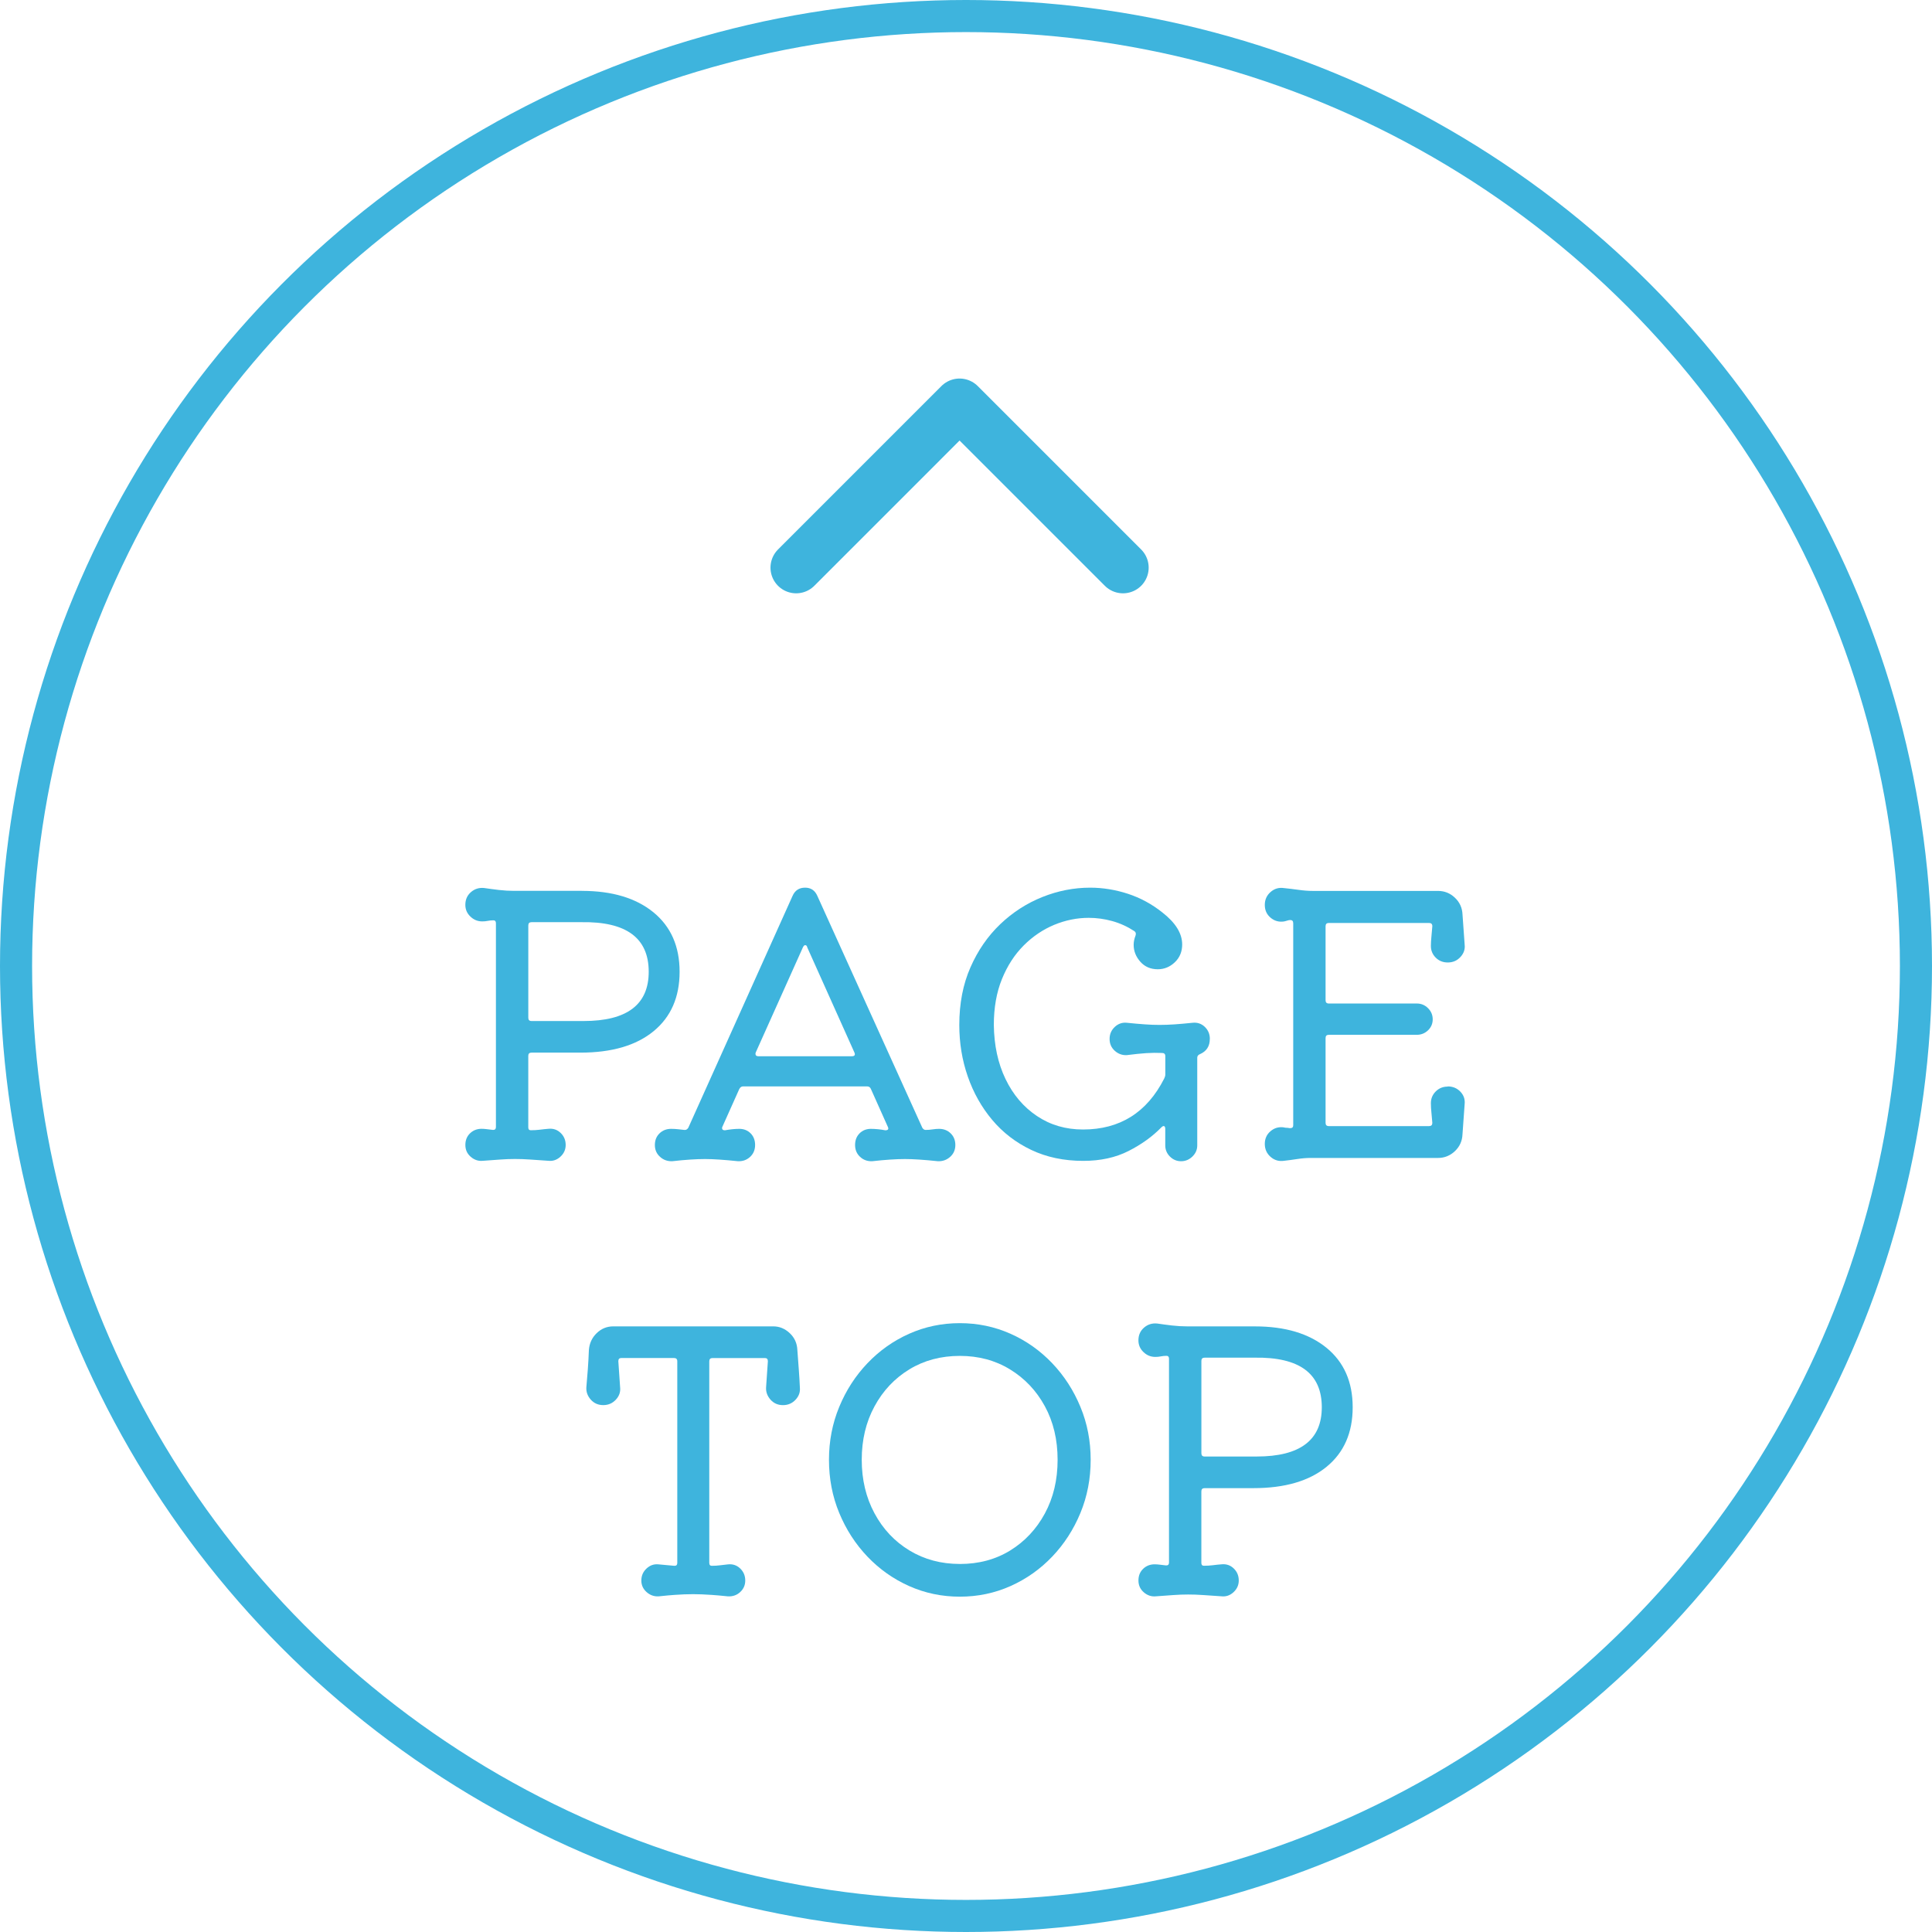<?xml version="1.0" encoding="UTF-8"?>
<svg id="_レイヤー_2" data-name="レイヤー_2" xmlns="http://www.w3.org/2000/svg" viewBox="0 0 75.25 75.25">
  <defs>
    <style>
      .cls-1 {
        fill: #3eb4dd;
      }

      .cls-2 {
        stroke: #3eb4dd;
        stroke-miterlimit: 10;
        stroke-width: 1.25px;
      }

      .cls-2, .cls-3 {
        fill: none;
      }

      .cls-3 {
        stroke: #3eb4dd;
        stroke-linecap: round;
        stroke-linejoin: round;
        stroke-width: 2px;
      }
    </style>
  </defs>
  <g id="pagetop">
    <g>
      <g>
        <path class="cls-1" d="M22.663,34.699c1.176,0,2.104.278,2.786.833.681.556,1.021,1.328,1.021,2.317s-.338,1.762-1.015,2.317c-.677.555-1.626.833-2.849.833h-1.904c-.084,0-.126.042-.126.126v2.785c0,.075.032.112.098.112.121,0,.238-.007.351-.021.111-.015.224-.026.336-.035.187-.019.345.035.476.161s.196.282.196.469c0,.178-.068.329-.203.455-.136.126-.292.18-.469.161-.271-.02-.509-.035-.714-.049-.206-.015-.401-.021-.588-.021-.188,0-.376.007-.567.021-.191.014-.418.029-.679.049-.178.019-.336-.033-.477-.154-.14-.121-.21-.275-.21-.462s.061-.338.183-.455c.121-.116.271-.175.447-.175.065,0,.133.005.203.014.07.01.147.019.231.028h.027c.065,0,.099-.037.099-.112v-7.938c0-.075-.033-.112-.099-.112-.074,0-.146.007-.217.021-.07.015-.143.021-.217.021-.178,0-.331-.063-.462-.189s-.196-.277-.196-.455c0-.205.072-.37.217-.496s.315-.18.512-.161c.187.027.38.054.581.077.2.023.394.034.581.034h2.646ZM20.577,39.642c0,.084.042.126.126.126h2.03c1.688,0,2.534-.64,2.534-1.918,0-1.316-.873-1.96-2.618-1.932h-1.946c-.084,0-.126.042-.126.126v3.598Z"/>
        <path class="cls-1" d="M36.58,43.968c.177,0,.326.059.447.175.121.117.183.269.183.455s-.068.341-.203.462c-.136.121-.297.177-.483.168-.532-.056-.957-.084-1.273-.084-.346,0-.771.028-1.274.084-.187.009-.346-.047-.476-.168-.131-.121-.196-.275-.196-.462s.058-.338.175-.455c.116-.116.264-.175.441-.175.084,0,.175.005.272.014.099.01.193.023.287.042.112,0,.145-.047.098-.14l-.657-1.47c-.028-.065-.075-.099-.141-.099h-4.844c-.056,0-.103.033-.14.099l-.658,1.47c-.01.019-.014.037-.014.056,0,.056.037.084.111.084.103-.019.201-.032.294-.042.094-.009.183-.014.267-.014.177,0,.324.059.44.175.117.117.175.269.175.455s-.065.341-.195.462c-.131.121-.29.177-.477.168-.541-.056-.966-.084-1.273-.084-.355,0-.779.028-1.274.084-.187.009-.348-.047-.482-.168-.136-.121-.203-.275-.203-.462s.061-.338.182-.455c.121-.116.271-.175.448-.175.093,0,.182.005.266.014.084.01.168.019.252.028h.028c.047,0,.089-.028.126-.084l4.06-9.03c.094-.215.257-.322.49-.322.225,0,.383.107.477.322l4.088,9.03c.037.056.079.084.126.084.093,0,.184-.007.272-.021.089-.014.175-.021.26-.021ZM31.441,36.897c-.009-.056-.037-.084-.084-.084-.027,0-.056.028-.084.084l-1.834,4.088c-.009.02-.014.038-.014.057,0,.065.037.098.111.098h3.641c.112,0,.145-.051.098-.154l-1.834-4.088Z"/>
        <path class="cls-1" d="M47.121,40.468c0,.28-.126.476-.378.588-.074.028-.111.075-.111.14v3.416c0,.168-.063.312-.189.435-.126.121-.272.182-.441.182-.168,0-.312-.061-.434-.182-.121-.122-.182-.267-.182-.435v-.644c0-.057-.015-.091-.042-.105-.028-.014-.065.003-.112.049-.346.355-.77.661-1.274.917-.504.257-1.092.386-1.764.386-.756,0-1.433-.143-2.03-.428-.597-.284-1.104-.674-1.519-1.169-.415-.494-.732-1.059-.952-1.693s-.329-1.302-.329-2.002c0-.84.145-1.589.435-2.247.289-.658.676-1.218,1.161-1.681.485-.462,1.031-.813,1.639-1.057.606-.242,1.227-.364,1.861-.364.495,0,.985.08,1.471.238.485.159.933.401,1.344.729.514.401.77.816.77,1.245,0,.28-.096.512-.286.693-.191.182-.413.273-.665.273-.28,0-.507-.099-.68-.294-.173-.196-.259-.416-.259-.658,0-.112.023-.229.07-.351.009-.019.014-.046.014-.084,0-.037-.019-.069-.056-.098-.271-.177-.558-.308-.861-.392s-.608-.126-.917-.126c-.457,0-.905.091-1.344.272-.438.183-.836.45-1.19.805-.354.355-.637.791-.847,1.31-.21.518-.315,1.113-.315,1.785.01.793.161,1.495.455,2.106s.702,1.092,1.226,1.442c.522.35,1.12.524,1.792.524,1.437,0,2.492-.662,3.164-1.987.027-.057.042-.107.042-.154v-.714c0-.084-.042-.126-.126-.126-.206-.009-.413-.007-.623.007s-.46.04-.749.077c-.178.01-.334-.047-.47-.168-.135-.121-.202-.275-.202-.462s.067-.343.202-.469c.136-.126.292-.18.47-.161.271.027.506.049.707.062.2.015.39.021.566.021.187,0,.383-.007.588-.021.206-.014.439-.035.7-.062.187-.019.346.035.477.161.13.126.195.282.195.469Z"/>
        <path class="cls-1" d="M56.389,42.315c.196,0,.359.068.49.203.131.136.187.297.168.483l-.084,1.176c-.01.262-.107.48-.294.658-.187.177-.406.266-.658.266h-4.956c-.168,0-.343.014-.524.042-.183.028-.357.051-.525.07-.196.027-.369-.023-.518-.154-.149-.131-.225-.299-.225-.504s.075-.371.225-.497c.148-.126.321-.175.518-.147.028.01.061.015.098.015s.079.005.126.014h.028c.074,0,.112-.037.112-.112v-7.867c0-.084-.038-.126-.112-.126-.037,0-.077.007-.119.021s-.086.026-.133.035c-.196.028-.369-.021-.518-.147-.149-.126-.225-.291-.225-.497,0-.205.075-.373.225-.504.148-.13.321-.182.518-.153.187.019.378.042.574.069.195.028.383.042.56.042h4.872c.252,0,.472.089.658.267.187.177.284.396.294.658l.084,1.176c.019.177-.037.336-.168.476-.131.141-.294.21-.49.21-.187,0-.343-.062-.469-.188s-.189-.278-.189-.455c0-.112.008-.235.021-.371s.025-.269.035-.399c0-.084-.042-.126-.126-.126h-3.906c-.084,0-.126.042-.126.126v2.885c0,.084.042.126.126.126h3.43c.168,0,.312.061.435.182.121.121.182.266.182.434s-.061.311-.182.428c-.122.116-.267.175-.435.175h-3.43c-.084,0-.126.042-.126.126v3.304c0,.084.042.126.126.126h3.906c.084,0,.126-.042.126-.126-.01-.14-.021-.272-.035-.398s-.021-.25-.021-.371c0-.178.063-.329.189-.455s.282-.189.469-.189Z"/>
        <path class="cls-1" d="M31.154,54.043c.019.177-.037.336-.168.476s-.294.21-.49.21c-.195,0-.356-.07-.482-.21s-.185-.299-.176-.476l.07-1.022c0-.084-.037-.126-.112-.126h-2.044c-.084,0-.126.042-.126.126v7.854c0,.075.033.112.099.112.111,0,.222-.007.329-.021.106-.015.207-.026.301-.035.187-.019.345.035.476.161s.196.282.196.469c0,.178-.065.326-.196.448-.131.121-.289.177-.476.168-.271-.028-.483-.047-.637-.057-.154-.009-.283-.016-.386-.021s-.215-.007-.336-.007c-.131,0-.247.002-.35.007s-.227.012-.371.021c-.145.01-.353.028-.623.057-.178.009-.334-.047-.469-.168-.136-.122-.203-.271-.203-.448,0-.187.067-.343.203-.469.135-.126.291-.18.469-.161.093.009.191.019.294.027.103.01.205.02.308.028h.028c.065,0,.098-.037.098-.112v-7.854c0-.084-.042-.126-.126-.126h-2.058c-.075,0-.112.042-.112.126l.07,1.022c.019.177-.037.336-.168.476s-.294.21-.49.21c-.195,0-.356-.07-.482-.21s-.185-.299-.176-.476c.02-.215.038-.448.057-.7s.032-.504.042-.756c.019-.262.119-.481.301-.658.182-.178.399-.267.651-.267h6.229c.243,0,.457.089.645.267.187.177.284.396.294.658l.056.756c.019.252.032.485.042.7Z"/>
        <path class="cls-1" d="M37.384,51.536c.7,0,1.358.138,1.975.413s1.157.658,1.624,1.148.833,1.057,1.099,1.701c.267.644.399,1.33.399,2.058,0,.737-.133,1.428-.399,2.072-.266.644-.632,1.211-1.099,1.701-.467.489-1.008.872-1.624,1.147s-1.274.413-1.975.413c-.699,0-1.357-.138-1.974-.413s-1.157-.658-1.624-1.147c-.467-.49-.833-1.058-1.099-1.701-.267-.645-.399-1.335-.399-2.072,0-.728.133-1.414.399-2.058.266-.645.632-1.211,1.099-1.701s1.008-.873,1.624-1.148,1.274-.413,1.974-.413ZM37.384,60.916c.737,0,1.391-.175,1.96-.524.569-.351,1.021-.831,1.352-1.442s.497-1.309.497-2.093-.166-1.479-.497-2.086-.784-1.085-1.358-1.435c-.573-.351-1.225-.525-1.953-.525-.737,0-1.393.175-1.967.525-.574.35-1.026.83-1.357,1.441-.332.611-.497,1.305-.497,2.079s.165,1.47.497,2.086c.331.616.786,1.099,1.364,1.449.579.35,1.232.524,1.96.524Z"/>
        <path class="cls-1" d="M48.879,51.662c1.176,0,2.104.278,2.786.833.681.556,1.021,1.328,1.021,2.317s-.338,1.762-1.015,2.317c-.677.555-1.626.833-2.849.833h-1.904c-.084,0-.126.042-.126.126v2.785c0,.075.032.112.098.112.121,0,.238-.007.351-.021.111-.015.224-.026.336-.035.187-.019.345.035.476.161s.196.282.196.469c0,.178-.068.329-.203.455-.136.126-.292.18-.469.161-.271-.02-.509-.035-.714-.049-.206-.015-.401-.021-.588-.021-.188,0-.376.007-.567.021-.191.014-.418.029-.679.049-.178.019-.336-.033-.477-.154-.14-.121-.21-.275-.21-.462s.061-.338.183-.455c.121-.116.271-.175.447-.175.065,0,.133.005.203.014.07.01.147.019.231.028h.027c.065,0,.099-.037.099-.112v-7.938c0-.075-.033-.112-.099-.112-.074,0-.146.007-.217.021-.07.015-.143.021-.217.021-.178,0-.331-.063-.462-.189s-.196-.277-.196-.455c0-.205.072-.37.217-.496s.315-.18.512-.161c.187.027.38.054.581.077.2.023.394.034.581.034h2.646ZM46.793,56.604c0,.084.042.126.126.126h2.03c1.688,0,2.534-.64,2.534-1.918,0-1.316-.873-1.96-2.618-1.932h-1.946c-.084,0-.126.042-.126.126v3.598Z"/>
      </g>
      <circle class="cls-2" cx="37.625" cy="37.625" r="37"/>
      <polyline class="cls-3" points="31.01 22.109 37.375 15.744 43.74 22.109"/>
    </g>
  </g>
</svg>